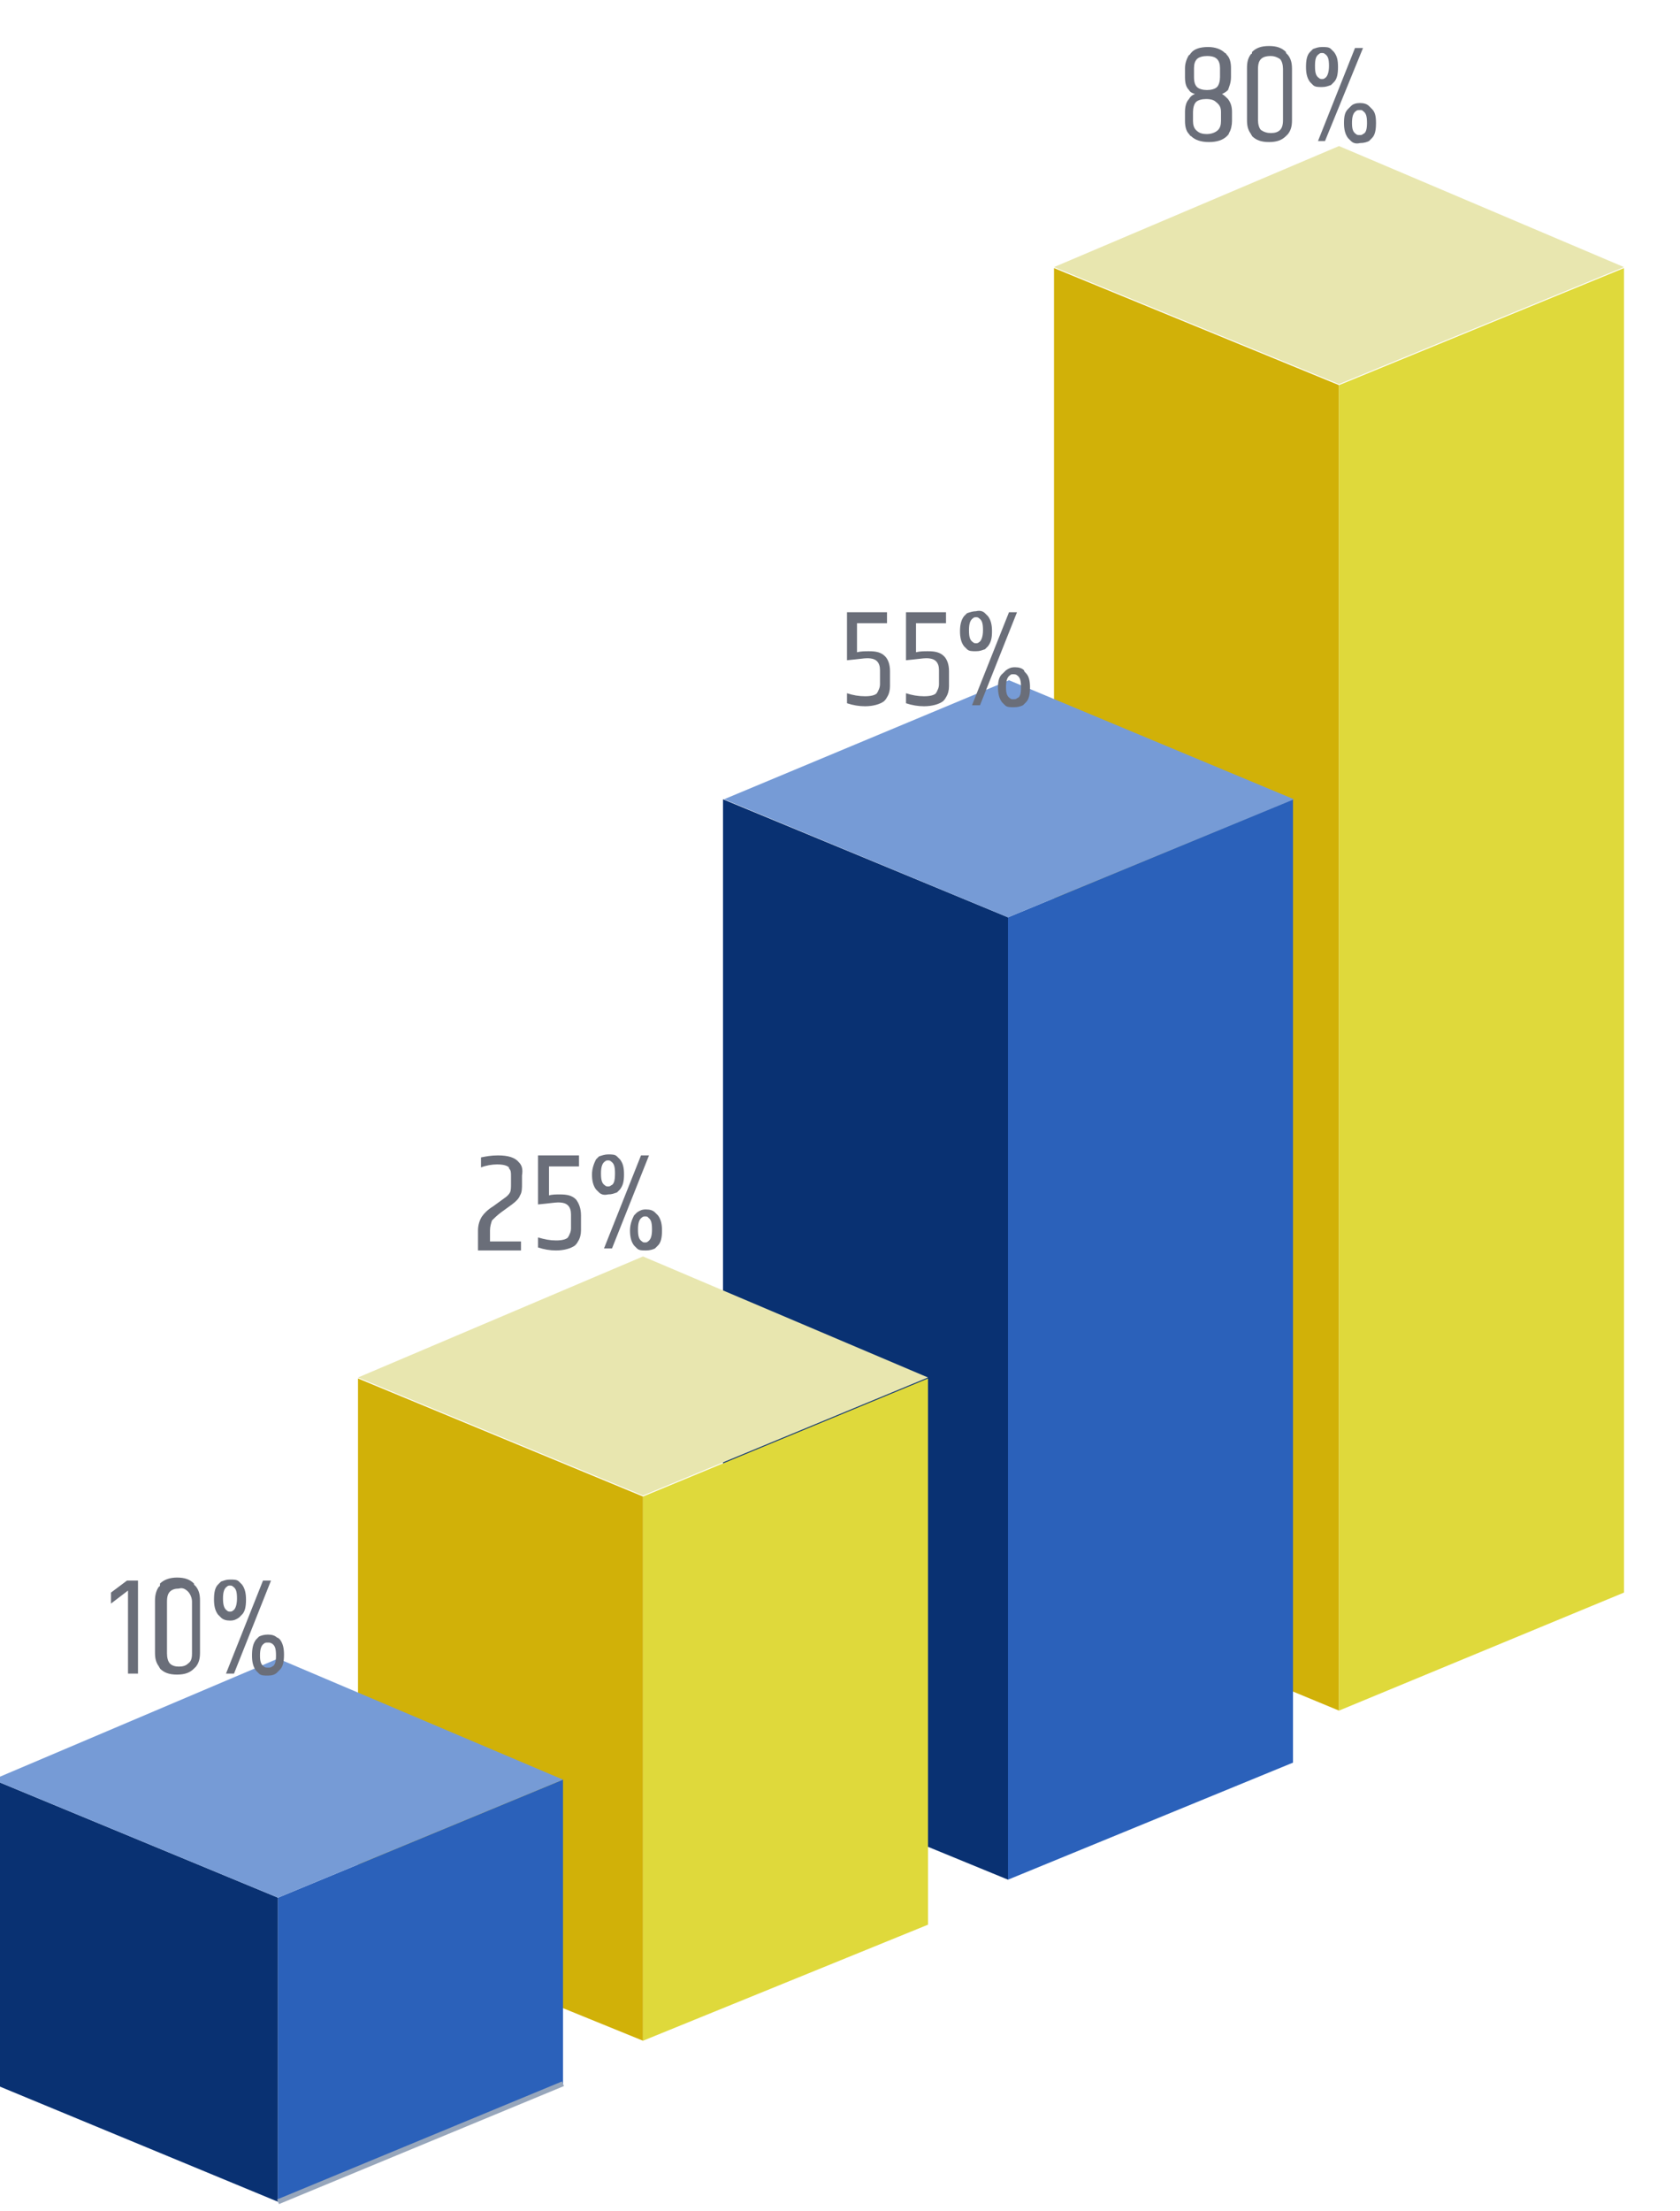 <?xml version="1.0" encoding="utf-8"?>
<!-- Generator: Adobe Illustrator 25.1.0, SVG Export Plug-In . SVG Version: 6.00 Build 0)  -->
<svg version="1.1" id="Слой_1" xmlns="http://www.w3.org/2000/svg" xmlns:xlink="http://www.w3.org/1999/xlink" x="0px" y="0px"
	 viewBox="0 0 168 221" style="enable-background:new 0 0 168 221;" xml:space="preserve">
<style type="text/css">
	.st0{fill:#D1B108;}
	.st1{fill:#DFD93B;}
	.st2{fill:#E8E6AF;}
	.st3{fill:#093172;}
	.st4{fill:#2B61BA;}
	.st5{fill:#769BD6;}
	.st6{fill:none;stroke:#97A6BB;stroke-width:0.5;}
	.st7{fill-rule:evenodd;clip-rule:evenodd;fill:#6A6E79;}
</style>
<desc>Created with Pixso.</desc>
<path id="Vector" class="st0" d="M133.9,171l-28.5-11.8V26.8l28.5,11.7V171z"/>
<path id="Vector_1_" class="st1" d="M133.9,171l28.5-11.8V26.8l-28.5,11.7V171z"/>
<path id="Vector_2_" class="st2" d="M133.9,38.4l-28.5-11.7l28.5-12.1l28.5,12.1L133.9,38.4z"/>
<path id="Vector_3_" class="st3" d="M100.8,187.9l-28.5-11.7V79.9l28.5,11.8V187.9z"/>
<path id="Vector_4_" class="st4" d="M100.8,187.9l28.5-11.7V79.9l-28.5,11.8V187.9z"/>
<path id="Vector_5_" class="st5" d="M100.8,91.7L72.4,79.9l28.5-11.9l28.5,11.9L100.8,91.7z"/>
<path id="Vector_6_" class="st0" d="M64.3,204l-28.5-11.6v-54.6l28.5,11.8V204z"/>
<path id="Vector_7_" class="st1" d="M64.3,204l28.5-11.6v-54.6l-28.5,11.8V204z"/>
<path id="Vector_8_" class="st2" d="M64.3,149.5l-28.5-11.8l28.5-12.1l28.5,12.1L64.3,149.5z"/>
<path id="Vector_9_" class="st3" d="M27.8,220.1l-28.5-11.8v-30.4l28.5,11.8V220.1z"/>
<path id="Vector_10_" class="st4" d="M27.8,220.1l28.5-11.8v-30.4l-28.5,11.8V220.1z"/>
<path id="Vector_11_" class="st5" d="M27.8,189.7l-28.5-11.8l28.5-12.1l28.5,12.1L27.8,189.7z"/>
<path id="Vector_12_" class="st6" d="M27.8,220.1l28.5-11.8"/>
<path id="_x31_0_x25_" class="st7" d="M15.9,158.6c-0.3,0.4-0.4,0.9-0.4,1.4v5.2c0,0.6,0.1,1,0.4,1.4c0,0.1,0.1,0.1,0.1,0.2
	c0,0,0,0,0,0c0.4,0.4,0.9,0.6,1.7,0.6c0.8,0,1.3-0.2,1.7-0.6c0,0,0,0,0,0c0.1-0.1,0.1-0.1,0.2-0.2c0.3-0.4,0.4-0.8,0.4-1.4v-5.2
	c0-0.6-0.1-1-0.4-1.4c-0.1-0.1-0.1-0.1-0.2-0.2c0,0,0,0,0-0.1c-0.4-0.4-0.9-0.6-1.7-0.6c-0.7,0-1.3,0.2-1.7,0.6c0,0,0,0,0,0.1
	C16,158.5,16,158.6,15.9,158.6z M21.4,159.9c0,0.6,0.1,1.1,0.4,1.5c0.1,0.1,0.2,0.2,0.3,0.3c0.2,0.2,0.5,0.3,0.9,0.3
	c0.4,0,0.6-0.1,0.9-0.3c0.1-0.1,0.2-0.2,0.3-0.3c0.3-0.3,0.4-0.8,0.4-1.5c0-0.6-0.1-1.1-0.4-1.5c-0.1-0.1-0.2-0.2-0.3-0.3
	c-0.2-0.2-0.5-0.2-0.9-0.2c-0.4,0-0.6,0.1-0.9,0.2c-0.1,0.1-0.2,0.2-0.3,0.3C21.5,158.7,21.4,159.2,21.4,159.9z M13.8,167.3V158
	h-1.1l-1.6,1.2v1.1l1.7-1.3v8.3H13.8z M27.1,158h-0.8l-3.7,9.3h0.8L27.1,158z M23.3,161c-0.1,0.1-0.2,0.1-0.3,0.1
	c-0.1,0-0.2,0-0.3-0.1c-0.3-0.2-0.4-0.6-0.4-1.2c0-0.6,0.1-1,0.4-1.2c0.1-0.1,0.2-0.1,0.3-0.1s0.2,0,0.3,0.1
	c0.3,0.2,0.4,0.5,0.4,1.2C23.7,160.5,23.5,160.9,23.3,161z M18.8,159.1c0.2,0.2,0.4,0.6,0.4,1v5.2c0,0.5-0.1,0.8-0.4,1
	c-0.2,0.2-0.5,0.3-0.9,0.3c-0.4,0-0.7-0.1-0.9-0.3c-0.2-0.2-0.3-0.6-0.3-1v-5.2c0-0.5,0.1-0.8,0.3-1c0.2-0.2,0.5-0.3,0.9-0.3
	C18.2,158.7,18.5,158.8,18.8,159.1z M25.2,165.5c0,0.6,0.1,1.1,0.4,1.5c0.1,0.1,0.2,0.2,0.3,0.3c0.2,0.2,0.5,0.2,0.9,0.2
	c0.4,0,0.7-0.1,0.9-0.3c0.1-0.1,0.2-0.2,0.3-0.3c0.3-0.3,0.4-0.8,0.4-1.5c0-0.6-0.1-1.1-0.4-1.5c-0.1-0.1-0.2-0.2-0.3-0.2
	c-0.2-0.2-0.5-0.3-0.9-0.3s-0.7,0.1-0.9,0.2c-0.1,0.1-0.2,0.2-0.3,0.3C25.3,164.3,25.2,164.8,25.2,165.5z M26.4,166.6
	c-0.3-0.2-0.4-0.5-0.4-1.1c0-0.6,0.1-1,0.4-1.2c0.1-0.1,0.2-0.1,0.4-0.1s0.2,0,0.4,0.1c0.3,0.2,0.4,0.5,0.4,1.2c0,0.6-0.1,1-0.4,1.1
	c-0.1,0.1-0.2,0.1-0.4,0.1S26.5,166.7,26.4,166.6z"/>
<path id="_x32_5_x25_" class="st7" d="M59.2,117.4c0,0.6,0.1,1.1,0.4,1.5c0.1,0.1,0.2,0.2,0.3,0.3c0.2,0.2,0.5,0.3,0.9,0.2
	c0.4,0,0.6-0.1,0.9-0.2c0.1-0.1,0.2-0.2,0.3-0.3c0.3-0.4,0.4-0.8,0.4-1.5s-0.1-1.1-0.4-1.5c-0.1-0.1-0.2-0.2-0.3-0.3
	c-0.2-0.2-0.5-0.2-0.9-0.2c-0.3,0-0.6,0.1-0.9,0.2c-0.1,0.1-0.2,0.2-0.3,0.3C59.4,116.3,59.2,116.8,59.2,117.4z M51.9,116.2
	c-0.4-0.5-1.1-0.7-2.1-0.7c-0.7,0-1.2,0.1-1.7,0.2v1c0.5-0.2,1.1-0.3,1.6-0.3c0.6,0,1,0.1,1.2,0.3c0,0,0,0,0,0.1
	c0.2,0.2,0.2,0.4,0.2,0.8v0.7c0,0.4,0,0.7-0.1,0.9c-0.1,0.2-0.3,0.4-0.6,0.6l-1.1,0.8c-0.5,0.3-0.9,0.7-1.1,1
	c-0.2,0.3-0.4,0.8-0.4,1.4v2h4.3v-0.9H49v-1.1c0-0.4,0.1-0.7,0.2-1c0.2-0.2,0.5-0.5,0.9-0.8l1.1-0.8c0.4-0.3,0.7-0.6,0.8-0.9
	c0.2-0.3,0.2-0.7,0.2-1.2v-0.8C52.3,116.9,52.2,116.5,51.9,116.2z M57.8,115.5h-4v4.9c1.1-0.1,1.7-0.2,2-0.2c0.5,0,0.8,0.1,1,0.3
	c0.2,0.2,0.3,0.5,0.3,0.9v1.4c0,0.3-0.1,0.5-0.2,0.7c0,0.1-0.1,0.1-0.1,0.2c-0.2,0.2-0.6,0.3-1.2,0.3s-1.1-0.1-1.8-0.3v1
	c0.6,0.2,1.2,0.3,1.8,0.3c0.8,0,1.5-0.2,1.9-0.5c0.1-0.1,0.2-0.2,0.3-0.4c0.2-0.3,0.3-0.7,0.3-1.1v-1.5c0-0.7-0.2-1.2-0.5-1.6
	c-0.4-0.4-0.9-0.5-1.6-0.5c-0.4,0-0.8,0-1.1,0.1v-2.9h3V115.5z M64.9,115.5h-0.8l-3.7,9.3h0.8L64.9,115.5z M61.1,118.5
	c-0.1,0.1-0.2,0.1-0.3,0.1c-0.1,0-0.2,0-0.3-0.1c-0.3-0.2-0.4-0.5-0.4-1.2c0-0.6,0.1-1,0.4-1.2c0.1-0.1,0.2-0.1,0.3-0.1
	c0.1,0,0.2,0,0.3,0.1c0.3,0.2,0.4,0.5,0.4,1.2C61.5,118,61.4,118.4,61.1,118.5z M63,123c0,0.6,0.1,1.1,0.4,1.5
	c0.1,0.1,0.2,0.2,0.3,0.3c0.2,0.2,0.5,0.2,0.9,0.2c0.4,0,0.7-0.1,0.9-0.2c0.1-0.1,0.2-0.2,0.3-0.3c0.3-0.3,0.4-0.8,0.4-1.5
	c0-0.6-0.1-1.1-0.4-1.5c-0.1-0.1-0.2-0.2-0.3-0.3c-0.2-0.2-0.5-0.3-0.9-0.3c-0.4,0-0.6,0.1-0.9,0.3c-0.1,0.1-0.2,0.2-0.3,0.3
	C63.2,121.9,63,122.4,63,123z M64.2,124.1c-0.3-0.2-0.4-0.5-0.4-1.2c0-0.6,0.1-1,0.4-1.2c0.1-0.1,0.2-0.1,0.3-0.1
	c0.1,0,0.3,0,0.3,0.1c0.3,0.2,0.4,0.5,0.4,1.2c0,0.6-0.1,1-0.4,1.2c-0.1,0.1-0.2,0.1-0.3,0.1C64.4,124.2,64.3,124.2,64.2,124.1z"/>
<path id="_x35_5_x25_" class="st7" d="M96,63.1c0,0.6,0.1,1.1,0.4,1.5c0.1,0.1,0.2,0.2,0.3,0.3c0.2,0.2,0.5,0.2,0.9,0.2
	s0.6-0.1,0.9-0.2c0.1-0.1,0.2-0.2,0.3-0.3c0.3-0.4,0.4-0.8,0.4-1.5c0-0.6-0.1-1.1-0.4-1.5c-0.1-0.1-0.2-0.2-0.3-0.3
	c-0.2-0.2-0.5-0.3-0.9-0.2c-0.3,0-0.6,0.1-0.9,0.2c-0.1,0.1-0.2,0.2-0.3,0.3C96.1,62,96,62.5,96,63.1z M88.7,61.2h-4v4.8
	c1.1-0.1,1.7-0.2,2-0.2c0.5,0,0.8,0.1,1,0.3c0.2,0.2,0.3,0.5,0.3,0.9v1.4c0,0.3-0.1,0.5-0.2,0.7c0,0.1-0.1,0.1-0.1,0.2
	c-0.2,0.2-0.6,0.3-1.2,0.3s-1.2-0.1-1.8-0.3v1c0.6,0.2,1.2,0.3,1.8,0.3c0.8,0,1.5-0.2,1.9-0.5c0.1-0.1,0.2-0.2,0.3-0.4
	c0.2-0.3,0.3-0.7,0.3-1.1v-1.5c0-0.7-0.2-1.2-0.5-1.5c-0.4-0.4-0.9-0.5-1.6-0.5c-0.4,0-0.8,0-1.2,0.1v-2.9h3V61.2z M94.6,61.2h-4
	v4.8c1.1-0.1,1.7-0.2,2-0.2c0.5,0,0.8,0.1,1,0.3c0.2,0.2,0.3,0.5,0.3,0.9v1.4c0,0.3-0.1,0.5-0.2,0.7c0,0.1-0.1,0.1-0.1,0.2
	c-0.2,0.2-0.6,0.3-1.2,0.3s-1.2-0.1-1.8-0.3v1c0.6,0.2,1.2,0.3,1.8,0.3c0.8,0,1.5-0.2,1.9-0.5c0.1-0.1,0.2-0.2,0.3-0.4
	c0.2-0.3,0.3-0.7,0.3-1.1v-1.5c0-0.7-0.2-1.2-0.5-1.5c-0.4-0.4-0.9-0.5-1.6-0.5c-0.4,0-0.8,0-1.2,0.1v-2.9h3V61.2z M101.7,61.2h-0.8
	l-3.7,9.3h0.8L101.7,61.2z M97.9,64.2c-0.1,0.1-0.2,0.1-0.3,0.1c-0.1,0-0.2,0-0.3-0.1c-0.3-0.2-0.4-0.5-0.4-1.2c0-0.6,0.1-1,0.4-1.2
	c0.1-0.1,0.2-0.1,0.3-0.1c0.1,0,0.2,0,0.3,0.1c0.3,0.2,0.4,0.5,0.4,1.2C98.3,63.7,98.1,64.1,97.9,64.2z M99.8,68.7
	c0,0.6,0.1,1.1,0.4,1.5c0.1,0.1,0.2,0.2,0.3,0.3c0.2,0.2,0.5,0.2,0.9,0.2c0.4,0,0.7-0.1,0.9-0.2c0.1-0.1,0.2-0.2,0.3-0.3
	c0.3-0.3,0.4-0.8,0.4-1.5c0-0.6-0.1-1.1-0.4-1.4c-0.1-0.1-0.2-0.2-0.2-0.3c-0.2-0.2-0.5-0.3-0.9-0.3c-0.4,0-0.6,0.1-0.9,0.3
	c-0.1,0.1-0.2,0.2-0.3,0.3C99.9,67.6,99.8,68.1,99.8,68.7z M101,69.8c-0.3-0.2-0.4-0.5-0.4-1.1s0.1-1,0.4-1.2
	c0.1-0.1,0.2-0.1,0.3-0.1c0.1,0,0.3,0,0.4,0.1c0.3,0.2,0.4,0.5,0.4,1.2s-0.1,1-0.4,1.1c-0.1,0.1-0.2,0.1-0.4,0.1
	C101.2,69.9,101.1,69.9,101,69.8z"/>
<path id="_x38_0_x25_" class="st7" d="M123.1,7.7V6.8c0-0.5-0.1-1-0.4-1.3c-0.1-0.1-0.1-0.2-0.2-0.2l0,0c-0.4-0.4-1-0.6-1.7-0.6
	c-0.8,0-1.4,0.2-1.7,0.6l0,0c-0.1,0.1-0.1,0.2-0.2,0.2c-0.2,0.3-0.4,0.8-0.4,1.3v0.9c0,0.6,0.1,1,0.4,1.3c0.1,0.2,0.3,0.3,0.6,0.4
	c-0.3,0.1-0.5,0.3-0.6,0.5c-0.3,0.3-0.4,0.8-0.4,1.3v0.9c0,0.5,0.1,1,0.4,1.3c0.1,0.1,0.1,0.2,0.2,0.2c0.4,0.4,1,0.6,1.8,0.6
	c0.8,0,1.4-0.2,1.8-0.6c0.1-0.1,0.2-0.2,0.2-0.3c0.2-0.3,0.3-0.8,0.3-1.2v-0.9c0-0.5-0.1-0.9-0.4-1.3c-0.2-0.2-0.4-0.4-0.6-0.5
	c0.2-0.1,0.4-0.2,0.6-0.4C122.9,8.7,123.1,8.3,123.1,7.7z M125.1,5.4c-0.3,0.4-0.4,0.8-0.4,1.4v5.2c0,0.6,0.1,1,0.4,1.4
	c0,0.1,0.1,0.1,0.1,0.2c0,0,0,0,0,0c0.4,0.4,0.9,0.6,1.7,0.6c0.8,0,1.3-0.2,1.7-0.6c0,0,0,0,0,0c0.1-0.1,0.1-0.1,0.2-0.2
	c0.3-0.4,0.4-0.8,0.4-1.4V6.9c0-0.6-0.1-1-0.4-1.4c-0.1-0.1-0.1-0.1-0.2-0.2c0,0,0,0,0-0.1c-0.4-0.4-0.9-0.6-1.7-0.6
	s-1.3,0.2-1.7,0.6c0,0,0,0,0,0.1C125.2,5.3,125.2,5.4,125.1,5.4z M130.6,6.7c0,0.6,0.1,1.1,0.4,1.5c0.1,0.1,0.2,0.2,0.3,0.3
	c0.2,0.2,0.5,0.2,0.9,0.2s0.6-0.1,0.9-0.2c0.1-0.1,0.2-0.2,0.3-0.3c0.3-0.3,0.4-0.8,0.4-1.5s-0.1-1.1-0.4-1.5
	c-0.1-0.1-0.2-0.2-0.3-0.3c-0.2-0.2-0.5-0.2-0.9-0.2c-0.4,0-0.6,0.1-0.9,0.2c-0.1,0.1-0.2,0.2-0.3,0.3C130.7,5.5,130.6,6,130.6,6.7z
	 M136.3,4.8h-0.8l-3.7,9.3h0.7L136.3,4.8z M132.5,7.8c-0.1,0.1-0.2,0.1-0.3,0.1s-0.2,0-0.3-0.1c-0.3-0.2-0.4-0.5-0.4-1.2
	s0.1-1,0.4-1.2c0.1-0.1,0.2-0.1,0.3-0.1s0.2,0,0.3,0.1c0.3,0.2,0.4,0.5,0.4,1.2S132.7,7.7,132.5,7.8z M119.4,7.7V6.8
	c0-0.4,0.1-0.7,0.3-0.9c0.2-0.2,0.6-0.3,1-0.3c0.5,0,0.8,0.1,1,0.3c0.2,0.2,0.3,0.5,0.3,0.9v0.9c0,0.4-0.1,0.8-0.3,1
	c-0.2,0.2-0.6,0.3-1,0.3c-0.4,0-0.8-0.1-1-0.3C119.5,8.5,119.4,8.2,119.4,7.7z M128,5.9c0.2,0.2,0.3,0.6,0.3,1V12
	c0,0.5-0.1,0.8-0.3,1c-0.2,0.2-0.5,0.3-0.9,0.3c-0.4,0-0.7-0.1-1-0.3c-0.2-0.2-0.3-0.6-0.3-1V6.9c0-0.5,0.1-0.8,0.3-1
	c0.2-0.2,0.5-0.3,1-0.3C127.4,5.6,127.7,5.7,128,5.9z M122.1,11.2v0.9c0,0.4-0.1,0.7-0.3,0.9c-0.2,0.2-0.6,0.4-1.1,0.4
	s-0.8-0.1-1.1-0.4c-0.2-0.2-0.3-0.5-0.3-0.9v-0.9c0-0.4,0.1-0.8,0.3-1c0.2-0.2,0.6-0.3,1-0.3c0.5,0,0.8,0.1,1,0.3
	C122,10.5,122.1,10.8,122.1,11.2z M134.4,12.3c0,0.6,0.1,1.1,0.4,1.5c0.1,0.1,0.2,0.2,0.3,0.3c0.2,0.2,0.5,0.3,0.9,0.2
	c0.4,0,0.7-0.1,0.9-0.2c0.1-0.1,0.2-0.2,0.3-0.3c0.3-0.3,0.4-0.8,0.4-1.5s-0.1-1.1-0.4-1.4c-0.1-0.1-0.2-0.2-0.3-0.3
	c-0.2-0.2-0.5-0.3-0.9-0.3s-0.7,0.1-0.9,0.3c-0.1,0.1-0.2,0.2-0.3,0.3C134.5,11.2,134.4,11.6,134.4,12.3z M135.6,13.4
	c-0.3-0.2-0.4-0.5-0.4-1.1c0-0.6,0.1-1,0.4-1.2c0.1-0.1,0.2-0.1,0.4-0.1s0.2,0,0.3,0.1c0.3,0.2,0.4,0.5,0.4,1.2c0,0.6-0.1,1-0.4,1.1
	c-0.1,0.1-0.2,0.1-0.3,0.1C135.8,13.5,135.7,13.5,135.6,13.4z"/>
</svg>
